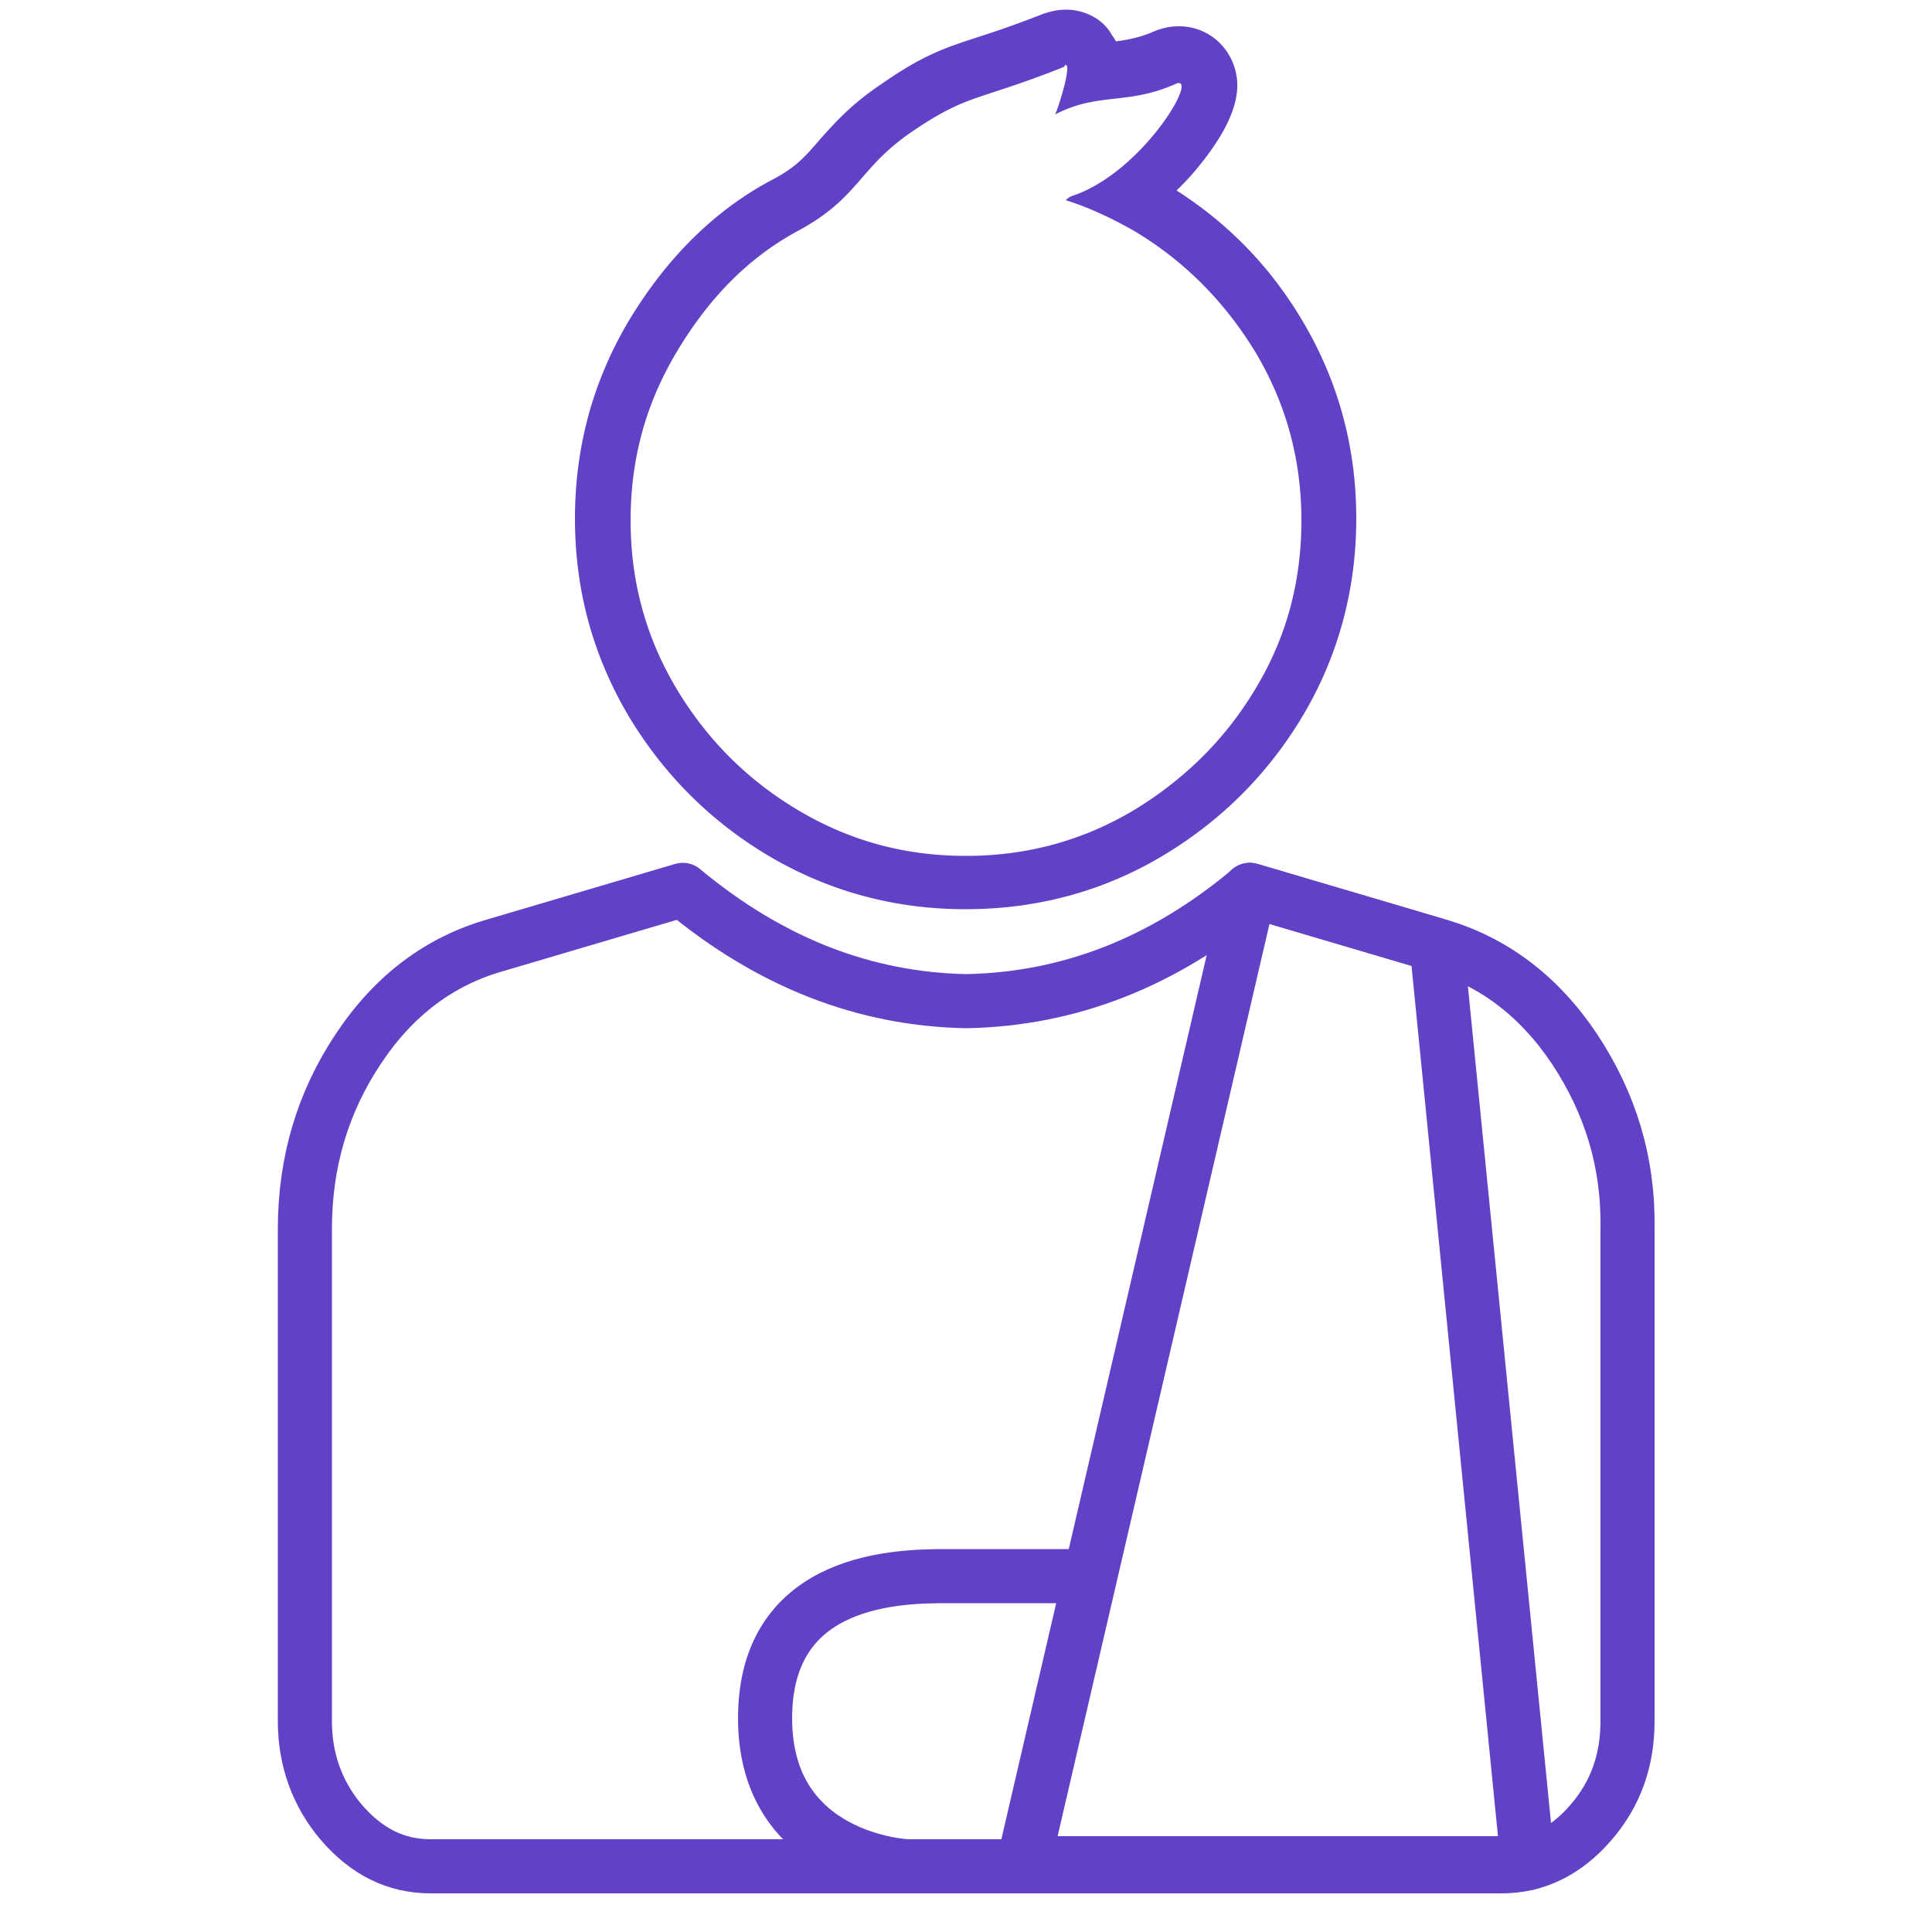 <svg xmlns="http://www.w3.org/2000/svg" viewBox="0 0 500 500"><g fill="none" stroke="#6142c7" stroke-width="14" stroke-linejoin="round" stroke-miterlimit="10"><path d="M234.8 483s-36.8-1.5-36.8-38.3 35.3-36.8 47.5-36.8h35.1" stroke-linecap="round"/><path d="M407.5 271.5c-9.2-13.8-21.2-22.8-35.6-26.9l-48.4-14.3c-22.4 18.8-46.9 28.3-73.4 28.8-26.4-.5-50.8-10-73.4-28.8l-48.4 14.3c-14.5 4.1-26.4 13-35.6 26.9-9.2 13.8-13.8 29.3-13.8 46.6v127.3c0 10 3.2 18.9 9.5 26.3 6.5 7.5 14 11.3 23.1 11.3h277.1c8.9 0 16.6-3.8 23.1-11.3s9.5-16.2 9.5-26.3V318.1c.3-17.3-4.5-32.7-13.7-46.6z"/><path d="M371.8 244.6l23.6 237.6H264.9l58.5-251.9z"/></g><path d="M275.8 16.8c1.5 0-1.5 9.9-2.7 12.8 11.2-5.8 18.6-2.3 31.2-7.9.4-.2.6-.2.8-.2 4.1 0-10.4 23.7-27.9 29.3a6.08 6.08 0 0 0-1.4 1c6 1.9 11.8 4.6 17.6 7.9 13.3 7.9 23.7 18.6 31.6 31.6 7.9 13.3 11.8 27.7 11.8 43.4 0 15.9-3.9 30.3-11.8 43.4-7.9 13.3-18.6 23.7-31.6 31.6-13.3 7.9-27.7 11.8-43.4 11.8-15.9 0-30.1-3.9-43.4-11.8s-23.7-18.4-31.6-31.6c-7.9-13.3-11.8-27.7-11.8-43.4 0-15.9 3.9-30.1 11.8-43.4s18-24.3 31.6-31.6c15.7-8.5 15.5-16 29.1-25.4 14.9-10.2 16.8-7.9 39.7-17 .2-.5.4-.5.4-.5m0-14.3c-1.9 0-3.7.4-5.6 1-7.9 3.1-13.1 4.8-17.4 6.2-8.3 2.7-14.1 4.6-25.2 12.4-7.7 5.2-12 10.2-15.5 14.1-3.7 4.3-6.2 7.2-12.4 10.4-14.9 7.9-27.4 20.4-37.2 36.8-9.1 15.5-13.7 32.4-13.7 50.8s4.6 35.3 13.7 50.8c9.1 15.3 21.4 27.6 36.6 36.6 15.5 9.1 32.4 13.7 50.8 13.7s35.5-4.6 50.8-13.7 27.6-21.4 36.6-36.6 13.7-32.4 13.7-50.8-4.6-35.3-13.7-50.8C329 69.3 318.1 58 304.5 49.3c1.5-1.5 2.9-2.9 4.1-4.3 8.7-10.1 12.6-18.6 11.4-25.4-1.2-7.3-7.3-12.8-14.9-12.8-2.1 0-4.3.4-6.6 1.4-3.5 1.5-6.6 2.1-9.7 2.5-.4-.8-.8-1.2-1.2-1.9-2.3-4-7-6.3-11.8-6.3z" fill="#6142c7"/></svg>